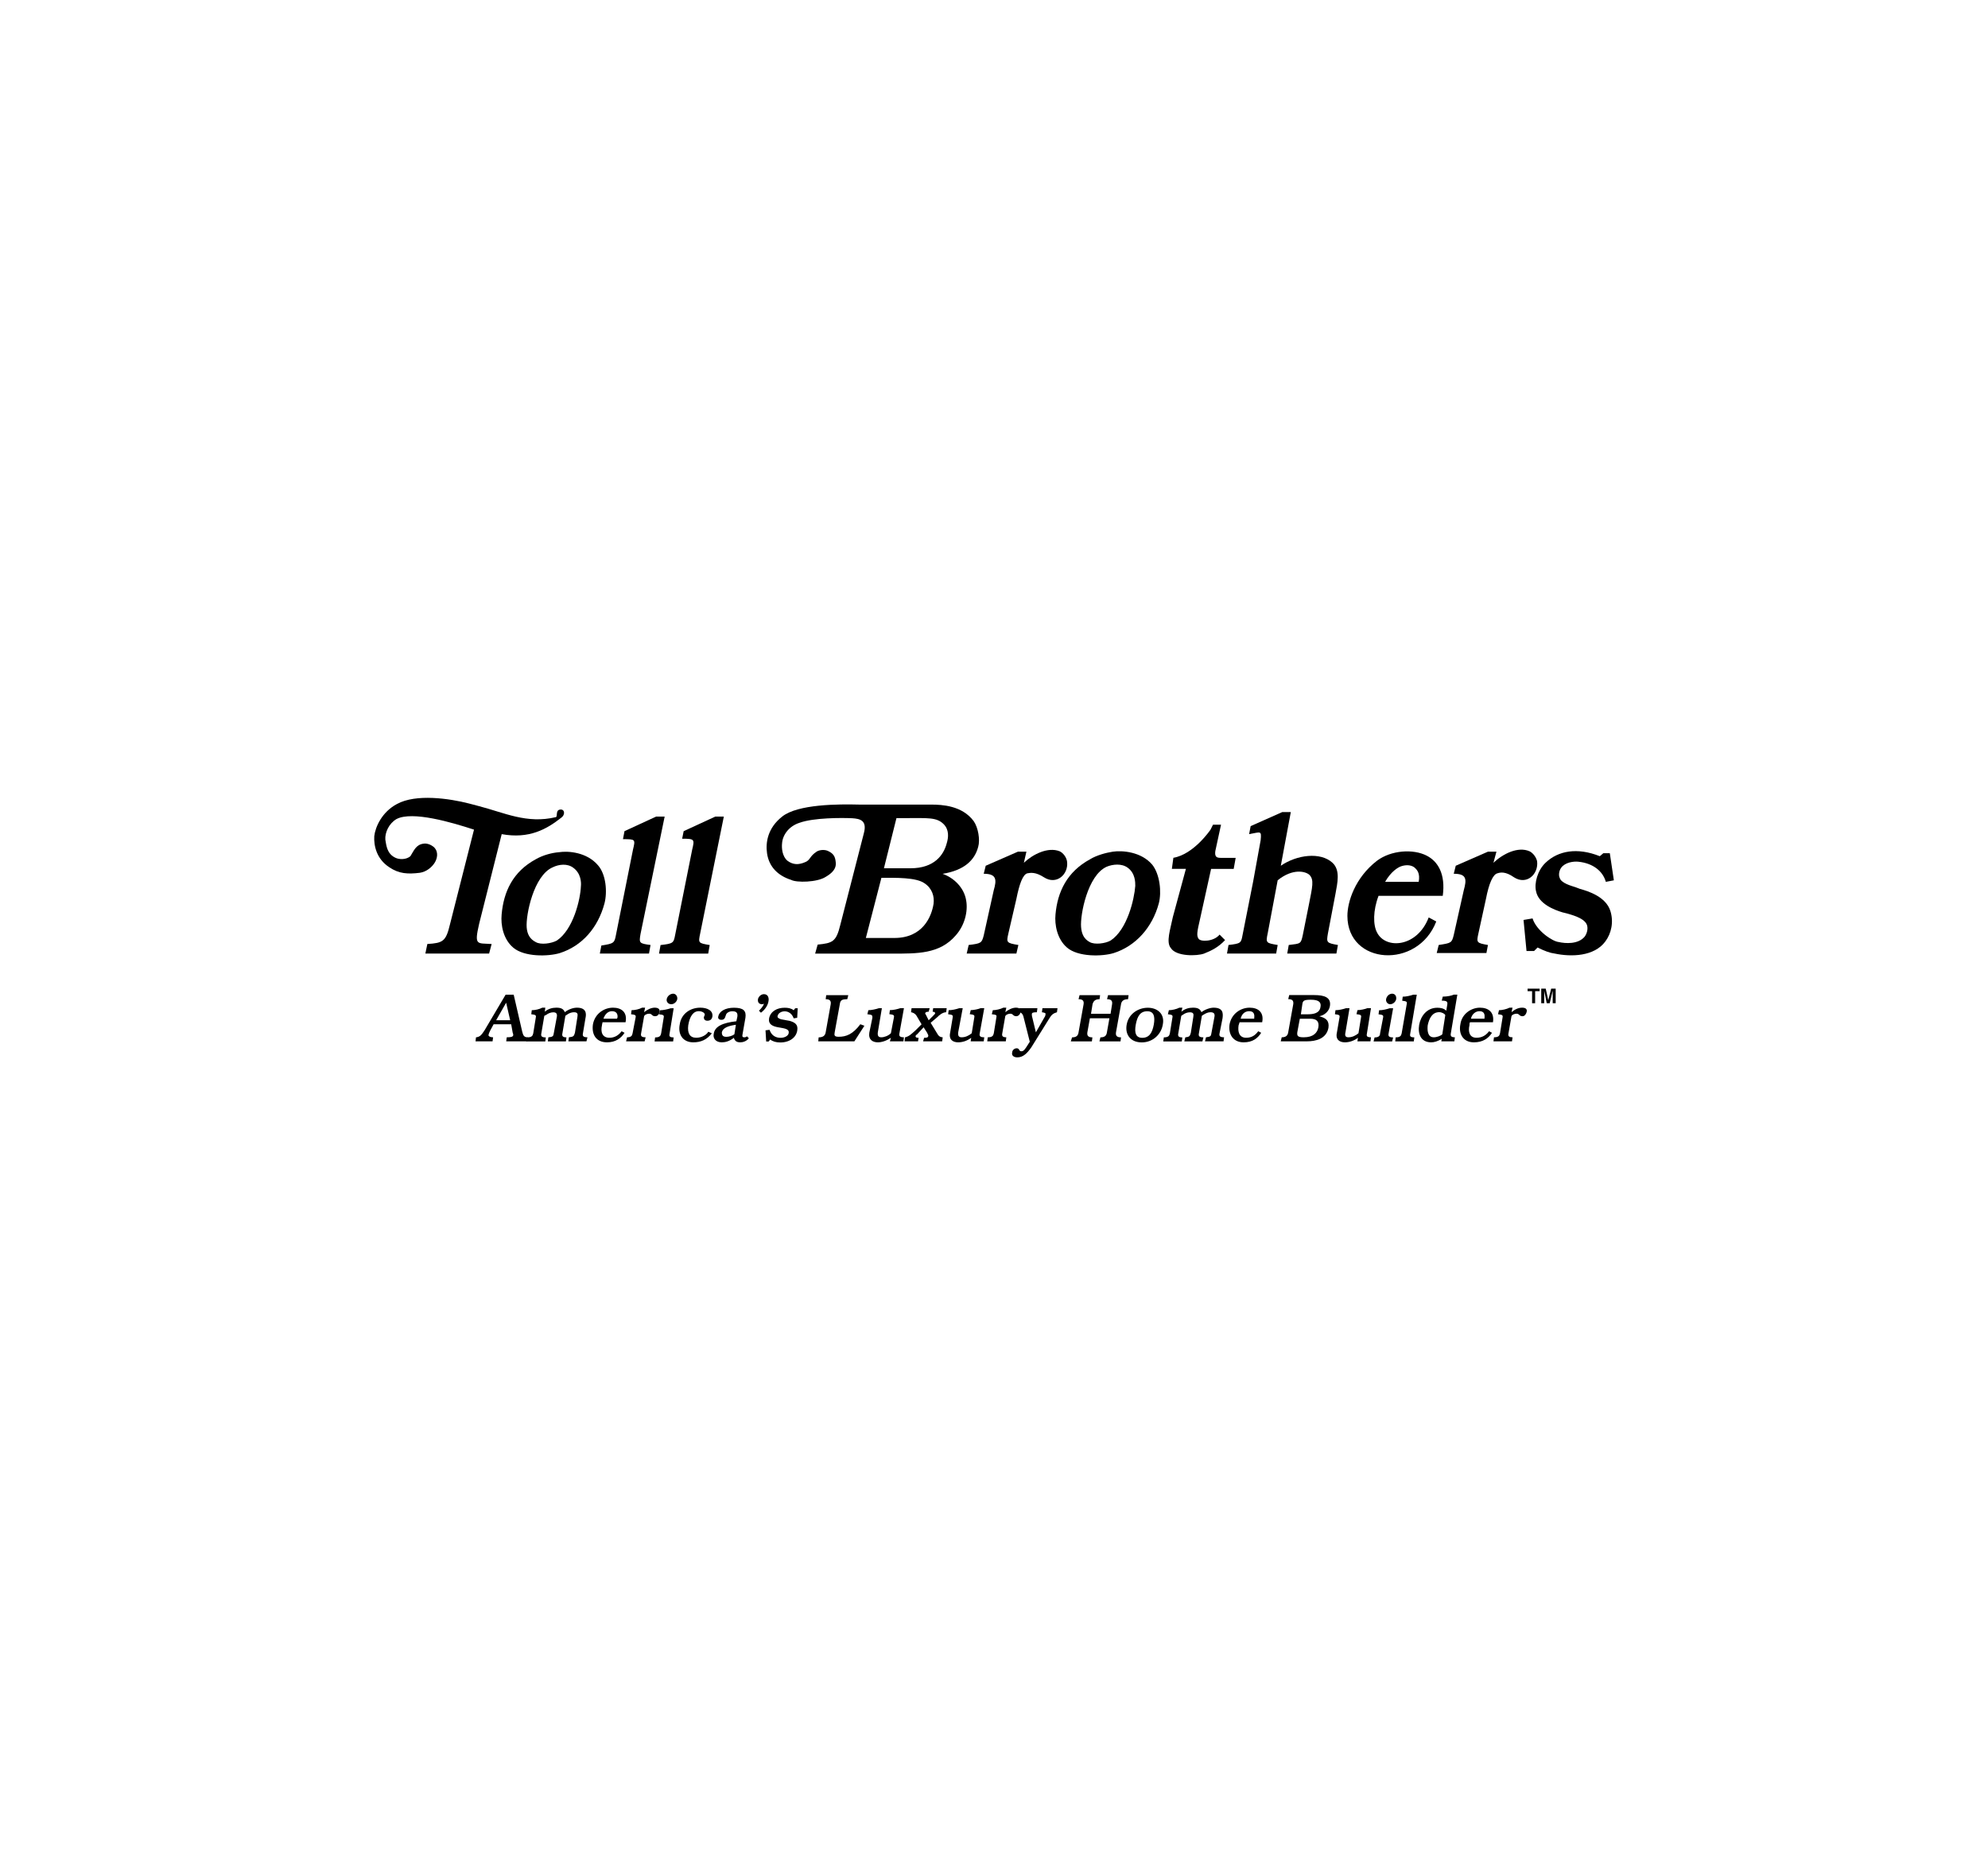 <?xml version="1.0" encoding="utf-8"?>
<!-- Generator: Adobe Illustrator 24.0.2, SVG Export Plug-In . SVG Version: 6.00 Build 0)  -->
<svg version="1.0" id="Layer_1" xmlns="http://www.w3.org/2000/svg" xmlns:xlink="http://www.w3.org/1999/xlink" x="0px" y="0px"
	 viewBox="0 0 300 280" enable-background="new 0 0 300 280" xml:space="preserve">
<g>
	<path fill-rule="evenodd" clip-rule="evenodd" d="M84.33,128.62c-1.06,0.08-2.42,0.45-3.48,1.06c-3.48,1.89-4.85,4.92-5.15,8.33
		c-0.15,1.59,0.23,3.71,1.74,5c1.67,1.44,5.3,1.36,7.04,0.83c3.33-1.06,5.75-3.79,6.74-7.5c0.45-1.74,0.23-4.39-0.98-5.75
		C88.57,128.62,85.77,128.39,84.33,128.62L84.33,128.62z M79.48,139.98c-0.15-1.89,1.06-7.87,3.94-9.09c0.91-0.45,2.2-0.61,3.1,0.08
		c1.14,0.83,1.21,2.2,1.14,2.8c-0.08,1.97-1.14,6.51-3.63,8.18c-0.83,0.45-2.42,0.68-3.18,0.23
		C79.94,141.72,79.56,140.96,79.48,139.98L79.48,139.98z"/>
	<path fill-rule="evenodd" clip-rule="evenodd" d="M100.3,123.24h-1.29l-4.77,2.2l-0.23,1.21c1.89,0,1.89,0,1.51,1.59l-2.57,12.87
		c-0.23,1.21-0.3,1.29-2.2,1.59l-0.23,1.21h7.42l0.23-1.29c-1.74-0.23-1.74-0.3-1.51-1.67L100.3,123.24L100.3,123.24z"/>
	<path fill-rule="evenodd" clip-rule="evenodd" d="M154.51,130.21l0.38-1.67h-1.29l-4.85,2.12l-0.3,1.21c1.97,0,1.97,0.91,1.51,2.5
		l-1.51,6.81c-0.3,1.14-0.38,1.21-2.27,1.44l-0.3,1.29h7.5l0.3-1.29c-1.82-0.3-1.82-0.38-1.51-1.74l1.21-5.22
		c0.45-2.27,0.98-3.71,1.67-3.86c0.45-0.08,1.21-0.23,2.5,0.61c1.89,1.21,3.71-0.45,3.48-2.35c-0.08-0.68-0.61-1.36-1.14-1.59
		C158.14,127.79,155.87,128.92,154.51,130.21L154.51,130.21z"/>
	<path fill-rule="evenodd" clip-rule="evenodd" d="M184.26,124.46h-1.21l-0.38,0.76c0,0-2.5,3.71-5.6,4.24l-0.23,1.67h2.12
		l-1.97,7.27c-0.38,1.89-1.06,3.79-0.3,4.69c0.83,1.29,3.94,1.21,5,0.83c1.14-0.45,2.2-0.98,3.18-2.04l-0.83-0.83
		c-0.83,1.06-2.88,1.14-3.18,0.61c-0.3-0.45-0.23-0.98,0.23-2.95l1.67-7.57h3.41l0.3-1.67h-2.04c-0.68,0-1.36,0.08-0.91-1.59
		L184.26,124.46L184.26,124.46z"/>
	<path fill-rule="evenodd" clip-rule="evenodd" d="M197.51,136.57l-0.91,4.54c-0.3,1.36-0.3,1.29-2.12,1.51l-0.23,1.29h7.42
		l0.23-1.29c-1.74-0.3-1.74-0.38-1.51-1.74l1.14-5.98c0.3-1.67,0.76-3.56-0.45-4.69c-1.82-1.67-5.38-1.21-7.8,0.45l1.51-8.1h-1.29
		l-4.77,2.12l-0.23,1.21c1.74-0.3,1.89-0.61,1.74,0.91l-1.14,6.28l-1.59,8.03c-0.23,1.21-0.23,1.29-2.12,1.51l-0.23,1.29h7.42
		l0.23-1.29c-1.74-0.3-1.82-0.3-1.51-1.74l1.51-8.03c2.27-1.82,4.16-1.36,4.77-0.83C198.35,132.78,198.04,133.84,197.51,136.57
		L197.51,136.57z"/>
	<path fill-rule="evenodd" clip-rule="evenodd" d="M216.74,139.07l-1.14-0.61c-1.74,4.54-6.51,4.85-7.8,2.27
		c-0.61-1.14-0.61-3.33,0.23-5.53h9.69c0.45-3.33-0.76-5.22-2.42-6.06c-2.04-1.06-5.38-0.83-7.5,0.76
		c-3.33,2.57-4.47,6.21-4.47,8.33C203.34,145.65,213.94,146.34,216.74,139.07L216.74,139.07z M214.09,133.09h-5.07
		c0.91-1.59,1.97-2.2,2.42-2.35c0.68-0.23,1.44-0.23,1.97,0.15C213.87,131.27,214.32,131.8,214.09,133.09L214.09,133.09z"/>
	<path fill-rule="evenodd" clip-rule="evenodd" d="M71.53,125.21l-3.63,14.31c-0.61,2.57-1.06,2.8-3.41,2.95l-0.3,1.44h9.62
		l0.38-1.44c-2.2-0.15-2.65,0.3-1.89-3.03c0,0,3.33-13.25,3.41-13.55c4.16,0.76,6.81-0.76,9.01-2.5c0.53-0.38,0.53-1.14,0-1.21
		c-0.98-0.08-0.53,1.06-0.83,1.14c-4.39,1.06-7.8-0.68-11.66-1.67l-1.44-0.38c-2.95-0.76-8.03-1.51-10.9,0.08
		c-2.27,1.21-3.26,3.48-3.41,4.85c-0.08,1.36,0.3,3.41,2.27,4.69c1.44,0.98,2.8,1.06,4.62,0.83c0.98-0.15,1.82-0.83,2.27-1.59
		c0.3-0.53,0.61-1.51-0.15-2.27c-0.53-0.45-1.14-0.61-1.59-0.53c-1.14,0.15-1.44,1.06-1.97,1.89c-0.61,0.53-1.67,0.53-2.27,0.23
		c-1.29-0.61-1.36-1.89-1.51-2.73c-0.08-1.06,0.53-2.42,1.67-3.1C62.22,122.34,68.28,124.15,71.53,125.21L71.53,125.21z"/>
	<path fill-rule="evenodd" clip-rule="evenodd" d="M109.23,123.24h-1.29l-4.77,2.2l-0.23,1.14c1.89,0,1.89,0.08,1.51,1.67
		l-2.57,12.87c-0.23,1.21-0.3,1.29-2.2,1.51l-0.23,1.29h7.42l0.23-1.29c-1.74-0.3-1.74-0.3-1.44-1.74L109.23,123.24L109.23,123.24z"
		/>
	<path fill-rule="evenodd" clip-rule="evenodd" d="M167.91,128.54c-0.98,0.15-2.42,0.53-3.41,1.14c-3.48,1.89-4.92,4.92-5.22,8.33
		c-0.15,1.51,0.23,3.71,1.74,5c1.67,1.44,5.3,1.36,7.04,0.83c3.33-1.06,5.83-3.86,6.81-7.5c0.45-1.74,0.15-4.39-0.98-5.83
		C172.23,128.54,169.35,128.32,167.91,128.54L167.91,128.54z M163.14,139.9c-0.15-1.82,0.98-7.8,3.86-9.09
		c0.91-0.38,2.27-0.53,3.18,0.15c1.14,0.83,1.14,2.2,1.14,2.73c-0.15,2.04-1.21,6.59-3.71,8.25c-0.76,0.45-2.42,0.68-3.18,0.23
		C163.59,141.72,163.22,140.96,163.14,139.9L163.14,139.9z"/>
	<path fill-rule="evenodd" clip-rule="evenodd" d="M242.33,133.09l1.21-0.23l-0.61-4.09h-0.98l-0.53,0.45
		c-3.41-1.36-6.28-0.83-8.18,0.98c-1.21,1.14-1.74,3.1-1.44,4.32c0.38,1.89,2.73,2.8,4.01,3.18l0.61,0.15
		c0.45,0.15,2.57,0.61,3.03,1.67c0.23,0.53,0.08,1.29-0.3,1.82c-0.98,1.21-2.95,1.06-3.94,0.83c-0.91-0.08-3.33-1.67-3.94-3.56
		l-1.36,0.23l0.45,4.69h1.14l0.53-0.53c1.06,0.53,1.89,0.83,2.57,0.91c2.5,0.53,5.98,0.45,7.65-1.82c0.91-1.21,1.29-2.95,0.76-4.62
		c-0.68-2.12-3.26-2.95-4.62-3.33l-0.61-0.23c-0.68-0.23-2.2-0.61-2.42-1.44c-0.15-0.3-0.15-0.98,0.23-1.51
		c0.61-0.83,1.89-0.98,2.57-0.91C240.44,130.28,241.88,131.5,242.33,133.09L242.33,133.09z"/>
	<path fill-rule="evenodd" clip-rule="evenodd" d="M129.68,121.43c-3.1-0.08-9.31-0.08-11.66,1.82c-2.2,1.74-2.5,3.94-2.27,5.53
		c0.3,2.12,1.74,3.41,3.63,4.01c0.83,0.45,3.94,0.38,5.22-0.45c0.91-0.53,1.67-1.21,1.51-2.27c-0.08-0.76-0.3-1.21-1.06-1.59
		c-0.53-0.3-1.29-0.23-1.74,0c-1.21,0.76-0.98,1.36-1.89,1.67c-0.91,0.38-1.74,0.38-2.57-0.23c-0.83-0.68-0.91-1.97-0.83-2.65
		c0.08-1.21,0.98-2.57,2.65-3.1c2.12-0.76,6.28-0.76,7.95-0.68c1.14,0.08,2.27,0.3,1.74,2.27l-3.56,13.85
		c-0.61,2.5-1.14,2.73-3.41,2.95l-0.38,1.36h11.66c3.71,0,7.12,0.08,9.54-2.73c1.36-1.51,1.89-3.63,1.59-5.3
		c-0.3-1.89-1.82-3.41-3.56-4.01c3.26-0.53,4.85-2.04,5.38-4.09c0.3-1.06,0-2.88-0.68-3.86c-1.74-2.35-4.77-2.5-6.44-2.5H129.68
		L129.68,121.43z M130.66,141.57l2.35-9.09c2.2,0,5.22-0.08,6.51,0.83c1.14,0.76,1.51,1.97,1.36,3.1c-0.3,1.89-1.59,5.15-5.91,5.15
		H130.66L130.66,141.57z M135.28,123.47h1.29c3.48,0,4.77-0.15,5.83,0.91c0.83,0.83,0.76,1.97,0.45,2.95
		c-0.45,1.67-1.82,3.71-5.45,3.71h-4.01L135.28,123.47L135.28,123.47z"/>
	<path fill-rule="evenodd" clip-rule="evenodd" d="M225.37,130.21l0.45-1.67h-1.29l-4.85,2.12l-0.3,1.21c1.97,0,1.97,0.83,1.51,2.5
		l-1.51,6.74c-0.3,1.21-0.38,1.21-2.27,1.51l-0.3,1.21h7.5l0.23-1.21c-1.74-0.3-1.74-0.38-1.44-1.74l1.14-5.22
		c0.45-2.35,1.06-3.71,1.74-3.86c0.45-0.15,1.21-0.3,2.5,0.61c1.89,1.21,3.71-0.45,3.48-2.42c-0.15-0.68-0.68-1.29-1.14-1.51
		C229.08,127.71,226.81,128.85,225.37,130.21L225.37,130.21z"/>
	<path fill-rule="evenodd" clip-rule="evenodd" d="M76.38,151.33l0.61,2.65h-2.12L76.38,151.33L76.38,151.33z M71.76,157.16h2.57
		l0.08-0.61c-0.53,0-0.76-0.23-0.68-0.38c0-0.08,0.08-0.3,0.23-0.61l0.53-0.98h2.65l0.23,1.29c0.08,0.15,0.08,0.3,0.08,0.38
		c-0.08,0.23-0.3,0.3-0.98,0.3l-0.08,0.61h3.1l0.15-0.61c-0.53,0-0.68-0.23-0.83-0.83l-1.29-5.6H76.3l-3.18,5.38
		c-0.53,0.83-0.76,0.98-1.29,1.06L71.76,157.16L71.76,157.16z"/>
	<path fill-rule="evenodd" clip-rule="evenodd" d="M79.56,156.56c0.68,0,0.83-0.23,0.91-0.61l0.38-2.35c0.08-0.38,0-0.45-0.68-0.53
		l0.08-0.61c0.53,0,1.14-0.15,1.59-0.38h0.45l-0.08,0.61c0.53-0.45,1.14-0.61,1.74-0.61c0.68,0,1.06,0.15,1.29,0.68
		c0.45-0.38,1.21-0.68,1.82-0.68c1.44,0,1.44,0.91,1.29,1.59l-0.38,2.27c-0.08,0.38,0,0.61,0.68,0.61l-0.15,0.61h-2.73l0.08-0.61
		c0.68-0.08,0.76-0.15,0.91-0.68l0.38-2.42c0.08-0.45,0-0.68-0.53-0.68c-0.38,0-0.76,0.15-1.06,0.38l-0.23,0.15l-0.45,2.65
		c-0.08,0.38,0,0.61,0.61,0.61l-0.08,0.61h-2.73l0.08-0.61c0.68-0.08,0.76-0.15,0.83-0.68l0.45-2.42c0.08-0.45-0.08-0.68-0.53-0.68
		c-0.38,0-0.76,0.15-1.06,0.38l-0.3,0.15l-0.45,2.65c-0.08,0.38,0,0.61,0.68,0.61l-0.08,0.61h-2.88L79.56,156.56L79.56,156.56z"/>
	<path fill-rule="evenodd" clip-rule="evenodd" d="M91.06,153.75c0.23-0.68,0.68-1.14,1.29-1.14c0.68,0,0.91,0.45,0.83,0.98
		l-0.08,0.15H91.06L91.06,153.75z M94.4,154.28c0.3-1.51-0.61-2.2-1.89-2.2c-1.36,0-2.73,0.91-3.03,2.5
		c-0.23,1.51,0.45,2.73,2.12,2.73c1.29,0,2.12-0.61,2.65-1.44l-0.45-0.23c-0.45,0.61-1.06,0.98-1.82,0.98
		c-1.14,0-1.36-0.91-1.14-1.89c0-0.15,0.08-0.3,0.08-0.45H94.4L94.4,154.28z"/>
	<path fill-rule="evenodd" clip-rule="evenodd" d="M95.91,153.6c0.08-0.38,0-0.45-0.68-0.53l0.08-0.61c0.53,0,1.14-0.15,1.59-0.38
		h0.45l-0.15,0.68c0.45-0.38,1.06-0.68,1.59-0.68c0.45,0,0.83,0.15,0.76,0.68c-0.08,0.3-0.3,0.61-0.68,0.61
		c-0.53,0-0.45-0.38-0.91-0.38c-0.3,0-0.68,0.15-0.76,0.38l-0.45,2.57c-0.08,0.38,0,0.61,0.68,0.61l-0.15,0.61h-2.8l0.15-0.61
		c0.61,0,0.76-0.23,0.83-0.61L95.91,153.6L95.91,153.6z"/>
	<path fill-rule="evenodd" clip-rule="evenodd" d="M99.62,152.47c0.45,0,1.14-0.15,1.59-0.3h0.45l-0.61,3.79
		c-0.08,0.38-0.08,0.61,0.61,0.61l-0.08,0.61h-2.8l0.08-0.61c0.68,0,0.83-0.23,0.91-0.61l0.38-2.35c0.08-0.38,0-0.45-0.68-0.53
		L99.62,152.47L99.62,152.47z M101.59,149.97c0.38,0,0.68,0.38,0.61,0.83c-0.08,0.38-0.45,0.76-0.91,0.76
		c-0.45,0-0.76-0.38-0.68-0.76C100.68,150.35,101.13,149.97,101.59,149.97L101.59,149.97z"/>
	<path fill-rule="evenodd" clip-rule="evenodd" d="M107.42,155.95c-0.76,0.98-1.67,1.36-2.8,1.36c-1.59,0-2.35-1.21-2.04-2.73
		c0.23-1.59,1.59-2.5,3.1-2.5c1.06,0,1.97,0.45,1.82,1.36c-0.08,0.38-0.3,0.61-0.76,0.61c-0.38,0-0.53-0.23-0.53-0.53
		c0.08-0.15,0.08-0.23,0.15-0.38c0-0.3-0.45-0.53-0.91-0.53c-0.83,0-1.36,0.76-1.59,2.12c-0.15,1.21,0.23,1.89,1.21,1.89
		c0.76,0,1.51-0.38,1.82-0.91L107.42,155.95L107.42,155.95z"/>
	<path fill-rule="evenodd" clip-rule="evenodd" d="M110.82,156.1c-0.3,0.23-0.83,0.38-1.21,0.38c-0.53,0-0.68-0.23-0.68-0.68
		c0.15-0.68,0.98-0.98,2.12-1.14L110.82,156.1L110.82,156.1z M112.72,156.4c-0.15,0.15-0.3,0.15-0.45,0.15
		c-0.15,0-0.3-0.08-0.23-0.38l0.45-2.57c0.15-1.06-0.3-1.51-1.74-1.51c-1.29,0-2.2,0.53-2.35,1.29c-0.08,0.23,0,0.53,0.45,0.53
		c0.38,0,0.53-0.15,0.68-0.68c0.08-0.38,0.53-0.61,0.98-0.61c0.68,0,0.83,0.3,0.76,0.83l-0.15,0.68c-2.04,0.23-3.26,0.76-3.41,1.89
		c-0.15,0.61,0.23,1.29,1.21,1.29c0.53,0,1.14-0.15,1.82-0.68c0.15,0.45,0.38,0.68,0.98,0.68c0.38,0,0.91-0.15,1.29-0.61
		L112.72,156.4L112.72,156.4z"/>
	<path fill-rule="evenodd" clip-rule="evenodd" d="M114.53,152.54c0.38-0.38,0.68-0.76,0.76-1.06c-0.15,0.08-0.23,0.08-0.3,0.08
		c-0.38,0-0.68-0.23-0.61-0.76c0.08-0.38,0.45-0.76,0.91-0.76c0.68,0,0.76,0.68,0.68,1.06c-0.08,0.61-0.53,1.29-1.14,1.74
		L114.53,152.54L114.53,152.54z"/>
	<path fill-rule="evenodd" clip-rule="evenodd" d="M115.52,155.5l0.61-0.08c0.3,0.91,0.98,1.21,1.67,1.21c0.61,0,1.14-0.3,1.21-0.68
		c0.08-0.38-0.08-0.61-0.76-0.76l-0.83-0.15c-0.83-0.15-1.51-0.45-1.36-1.36c0.23-1.06,1.21-1.59,2.35-1.59
		c0.53,0,0.98,0.08,1.36,0.38l0.23-0.3h0.38l-0.08,1.44l-0.53,0.08c-0.23-0.68-0.76-1.06-1.36-1.06c-0.53,0-0.98,0.3-1.06,0.68
		c-0.08,0.23,0.08,0.38,0.53,0.53l1.29,0.23c0.76,0.23,1.29,0.53,1.14,1.44c-0.15,1.06-1.14,1.82-2.57,1.82
		c-0.61,0-1.14-0.15-1.51-0.45l-0.23,0.3h-0.38L115.52,155.5L115.52,155.5z"/>
	<path fill-rule="evenodd" clip-rule="evenodd" d="M123.54,156.56c0.61,0,0.98-0.23,1.06-0.76l0.76-4.24
		c0.08-0.53-0.15-0.76-0.76-0.76l0.08-0.61h3.33l-0.15,0.61c-0.83,0-1.06,0.15-1.14,0.83l-0.76,4.16c-0.08,0.45-0.08,0.68,0.61,0.68
		c1.14,0,2.12-0.38,3.26-1.89l0.61,0.23l-1.51,2.35h-5.45L123.54,156.56L123.54,156.56z"/>
	<path fill-rule="evenodd" clip-rule="evenodd" d="M131.65,153.6c0-0.38,0-0.45-0.76-0.53l0.15-0.61c0.45,0,1.14-0.15,1.59-0.3h0.45
		l-0.61,3.63c-0.08,0.61,0.15,0.76,0.53,0.76c0.45,0,1.06-0.23,1.44-0.61l0.45-2.35c0.08-0.38,0-0.45-0.68-0.53l0.08-0.61
		c0.53,0,1.14-0.15,1.59-0.3h0.53l-0.68,3.79c-0.08,0.38,0,0.61,0.68,0.61l-0.08,0.61h-2.04l0.15-0.53
		c-0.68,0.45-1.36,0.68-1.97,0.68c-0.76,0-1.44-0.38-1.29-1.44L131.65,153.6L131.65,153.6z"/>
	<path fill-rule="evenodd" clip-rule="evenodd" d="M136.57,156.56c0.61-0.15,0.91-0.45,1.59-1.06l0.91-0.91l-0.76-1.29
		c-0.23-0.38-0.68-0.53-0.83-0.53l0,0l0.08-0.61h2.73l-0.15,0.53c-0.38,0-0.45,0.08-0.53,0.23c0,0.08,0.08,0.15,0.15,0.3l0.38,0.76
		l0.68-0.68c0.15-0.15,0.3-0.3,0.3-0.38c0-0.15-0.15-0.23-0.38-0.23l0.08-0.53h2.04l-0.08,0.61l0,0c-0.53,0-1.06,0.45-1.36,0.76
		l-0.98,0.83l1.06,1.74c0.23,0.38,0.53,0.45,0.76,0.45l-0.08,0.61h-2.88l0.15-0.53c0.45,0,0.61-0.08,0.61-0.23
		c0.08-0.08,0-0.23-0.15-0.53l-0.53-0.83l-0.98,1.06c-0.23,0.15-0.23,0.23-0.23,0.3c0,0.08,0,0.23,0.45,0.23l-0.08,0.53h-2.04
		L136.57,156.56L136.57,156.56z"/>
	<path fill-rule="evenodd" clip-rule="evenodd" d="M143.76,153.6c0.08-0.38,0-0.45-0.68-0.53l0.08-0.61c0.53,0,1.14-0.15,1.59-0.3
		h0.53l-0.68,3.63c-0.08,0.61,0.15,0.76,0.53,0.76c0.53,0,1.06-0.23,1.51-0.61l0.38-2.35c0.08-0.38,0-0.45-0.68-0.53l0.15-0.61
		c0.45,0,1.14-0.15,1.51-0.3h0.53l-0.68,3.79c-0.08,0.38,0,0.61,0.68,0.61l-0.08,0.61h-1.97l0.08-0.53
		c-0.61,0.45-1.29,0.68-1.97,0.68c-0.76,0-1.44-0.38-1.21-1.44L143.76,153.6L143.76,153.6z"/>
	<path fill-rule="evenodd" clip-rule="evenodd" d="M150.35,153.6c0.08-0.38,0.08-0.45-0.68-0.53l0.15-0.61
		c0.45,0,1.14-0.15,1.59-0.38h0.45l-0.15,0.68c0.45-0.38,1.06-0.68,1.59-0.68c0.45,0,0.83,0.15,0.68,0.68c0,0.3-0.3,0.61-0.61,0.61
		c-0.53,0-0.45-0.38-0.91-0.38c-0.3,0-0.68,0.15-0.76,0.38l-0.45,2.57c-0.08,0.38,0,0.61,0.61,0.61l-0.08,0.61h-2.8l0.08-0.61
		c0.68,0,0.83-0.23,0.91-0.61L150.35,153.6L150.35,153.6z"/>
	<path fill-rule="evenodd" clip-rule="evenodd" d="M154.43,153.38c-0.15-0.45-0.38-0.61-0.76-0.61l0.15-0.61h2.73l-0.08,0.61
		c-0.61,0-0.76,0.08-0.76,0.3c0,0.08,0,0.3,0.08,0.53l0.53,2.2l1.21-2.12c0.15-0.23,0.23-0.38,0.23-0.53c0.08-0.23,0-0.3-0.53-0.38
		l0.08-0.61h2.27l-0.08,0.61c-0.53,0.15-0.83,0.38-1.14,0.91l-2.73,4.39c-0.68,0.98-1.29,1.51-2.12,1.51
		c-0.45,0-0.91-0.23-0.76-0.76c0-0.3,0.3-0.61,0.68-0.61c0.45,0,0.3,0.45,0.68,0.45c0.3,0,0.45-0.15,0.76-0.61l0.53-0.83
		L154.43,153.38L154.43,153.38z"/>
	<path fill-rule="evenodd" clip-rule="evenodd" d="M161.78,156.56c0.61,0,0.91-0.23,0.98-0.76l0.76-4.24
		c0.08-0.53-0.15-0.76-0.76-0.76l0.15-0.61h3.1l-0.08,0.61c-0.61,0-0.91,0.23-1.06,0.76l-0.23,1.44h2.95l0.23-1.44
		c0.08-0.53-0.15-0.76-0.76-0.76l0.15-0.61h3.1l-0.08,0.61c-0.61,0-0.98,0.23-1.06,0.76l-0.76,4.24c-0.08,0.53,0.15,0.76,0.76,0.76
		l-0.08,0.61h-3.18l0.15-0.61c0.61,0,0.91-0.23,0.98-0.76l0.38-2.12h-2.95l-0.38,2.12c-0.08,0.53,0.15,0.76,0.76,0.76l-0.08,0.61
		h-3.18L161.78,156.56L161.78,156.56z"/>
	<path fill-rule="evenodd" clip-rule="evenodd" d="M171.39,154.66c0.23-1.29,0.68-2.04,1.74-2.04c0.98,0,1.21,0.76,0.98,2.04
		c-0.23,1.21-0.68,1.97-1.74,1.97C171.39,156.63,171.17,155.87,171.39,154.66L171.39,154.66z M170.03,154.59
		c-0.3,1.51,0.53,2.73,2.27,2.73c1.67,0,2.95-1.21,3.18-2.73c0.3-1.59-0.83-2.5-2.27-2.5C171.77,152.09,170.33,153,170.03,154.59
		L170.03,154.59z"/>
	<path fill-rule="evenodd" clip-rule="evenodd" d="M175.63,156.56c0.68,0,0.83-0.23,0.91-0.61l0.38-2.35c0.08-0.38,0-0.45-0.68-0.53
		l0.15-0.61c0.45,0,1.14-0.15,1.59-0.38h0.45l-0.15,0.61c0.53-0.45,1.14-0.61,1.74-0.61c0.68,0,1.06,0.15,1.29,0.68
		c0.45-0.38,1.29-0.68,1.82-0.68c1.51,0,1.44,0.91,1.36,1.59l-0.45,2.27c-0.08,0.38,0,0.61,0.68,0.61l-0.08,0.61h-2.8l0.15-0.61
		c0.68-0.08,0.76-0.15,0.83-0.68l0.45-2.42c0.08-0.45-0.08-0.68-0.61-0.68c-0.38,0-0.68,0.15-1.06,0.38l-0.23,0.15l-0.45,2.65
		c-0.08,0.38,0,0.61,0.68,0.61l-0.15,0.61h-2.73l0.15-0.61c0.61-0.08,0.68-0.15,0.83-0.68l0.38-2.42c0.08-0.45,0-0.68-0.53-0.68
		c-0.38,0-0.76,0.15-1.06,0.38l-0.23,0.15l-0.45,2.65c-0.08,0.38,0,0.61,0.61,0.61l-0.08,0.61h-2.8L175.63,156.56L175.63,156.56z"/>
	<path fill-rule="evenodd" clip-rule="evenodd" d="M187.22,153.75c0.15-0.68,0.61-1.14,1.29-1.14c0.68,0,0.83,0.45,0.76,0.98v0.15
		H187.22L187.22,153.75z M190.47,154.28c0.3-1.51-0.61-2.2-1.89-2.2c-1.36,0-2.73,0.91-3.03,2.5c-0.23,1.51,0.53,2.73,2.12,2.73
		c1.36,0,2.12-0.61,2.65-1.44l-0.45-0.23c-0.45,0.61-0.98,0.98-1.82,0.98c-1.06,0-1.29-0.91-1.14-1.89c0.08-0.15,0.08-0.3,0.15-0.45
		H190.47L190.47,154.28z"/>
	<path fill-rule="evenodd" clip-rule="evenodd" d="M196.15,153.75h1.59c0.91,0,1.36,0.38,1.21,1.29c-0.15,0.83-0.76,1.51-2.2,1.51
		c-0.83,0-1.06-0.15-0.98-0.76L196.15,153.75L196.15,153.75z M193.27,157.16h3.94c1.36,0,2.95-0.38,3.26-2.04
		c0.15-1.06-0.38-1.44-1.14-1.67l-0.23-0.08l0,0l0.3-0.08c0.45-0.15,1.14-0.61,1.29-1.44c0.23-1.36-0.91-1.67-2.35-1.67h-3.79
		l-0.15,0.61c0.61,0,0.83,0.23,0.76,0.76l-0.76,4.24c-0.08,0.53-0.38,0.76-0.98,0.76L193.27,157.16L193.27,157.16z M196.53,151.56
		c0.08-0.53,0.23-0.68,1.29-0.68c1.29,0,1.59,0.45,1.44,1.14c-0.15,0.91-1.06,1.06-1.97,1.06h-0.98L196.53,151.56L196.53,151.56z"/>
	<path fill-rule="evenodd" clip-rule="evenodd" d="M202.13,153.6c0.08-0.38,0-0.45-0.68-0.53l0.08-0.61c0.53,0,1.14-0.15,1.59-0.3
		h0.53l-0.61,3.63c-0.15,0.61,0.08,0.76,0.45,0.76c0.53,0,1.06-0.23,1.51-0.61l0.38-2.35c0.08-0.38,0-0.45-0.68-0.53l0.15-0.61
		c0.45,0,1.14-0.15,1.51-0.3h0.53l-0.61,3.79c-0.08,0.38-0.08,0.61,0.61,0.61l-0.08,0.61h-1.97l0.08-0.53
		c-0.61,0.45-1.29,0.68-1.97,0.68c-0.76,0-1.44-0.38-1.21-1.44L202.13,153.6L202.13,153.6z"/>
	<path fill-rule="evenodd" clip-rule="evenodd" d="M208.11,152.47c0.53,0,1.14-0.15,1.59-0.3h0.53l-0.68,3.79
		c-0.08,0.38,0,0.61,0.68,0.61l-0.15,0.61h-2.8l0.15-0.61c0.61,0,0.83-0.23,0.83-0.61l0.45-2.35c0.08-0.38,0-0.45-0.68-0.53
		L208.11,152.47L208.11,152.47z M210.08,149.97c0.45,0,0.68,0.38,0.61,0.83c-0.08,0.38-0.45,0.76-0.91,0.76
		c-0.38,0-0.68-0.38-0.61-0.76C209.25,150.35,209.63,149.97,210.08,149.97L210.08,149.97z"/>
	<path fill-rule="evenodd" clip-rule="evenodd" d="M210.61,156.56c0.68,0,0.83-0.23,0.91-0.61l0.76-4.39c0.08-0.38,0-0.45-0.68-0.53
		l0.08-0.61c0.53,0,1.14-0.15,1.59-0.3h0.53l-0.98,5.83c-0.08,0.38-0.08,0.61,0.61,0.61l-0.08,0.61h-2.8L210.61,156.56
		L210.61,156.56z"/>
	<path fill-rule="evenodd" clip-rule="evenodd" d="M217.65,156.1c-0.23,0.23-0.83,0.45-1.29,0.45c-0.98,0-0.98-1.14-0.91-1.82
		c0.23-1.06,0.68-1.97,1.74-1.97c0.38,0,0.83,0.23,0.91,0.45L217.65,156.1L217.65,156.1z M217.5,157.16h1.97l0.08-0.61
		c-0.61,0-0.68-0.23-0.61-0.61l0.98-5.83h-0.53c-0.3,0.15-0.98,0.3-1.67,0.3l-0.15,0.61c0.76,0,0.91,0.15,0.83,0.61l-0.15,0.91
		c-0.38-0.38-0.91-0.45-1.36-0.45c-1.59,0-2.5,1.29-2.73,2.57c-0.23,1.36,0.23,2.65,1.82,2.65c0.45,0,0.98-0.15,1.59-0.53
		L217.5,157.16L217.5,157.16z"/>
	<path fill-rule="evenodd" clip-rule="evenodd" d="M221.97,153.75c0.15-0.68,0.68-1.14,1.29-1.14c0.68,0,0.83,0.45,0.76,0.98v0.15
		H221.97L221.97,153.75z M225.3,154.28c0.23-1.51-0.68-2.2-1.97-2.2s-2.73,0.91-2.95,2.5c-0.3,1.51,0.45,2.73,2.04,2.73
		c1.36,0,2.2-0.61,2.73-1.44l-0.45-0.23c-0.45,0.61-1.06,0.98-1.89,0.98c-1.06,0-1.29-0.91-1.06-1.89c0-0.15,0-0.3,0.08-0.45H225.3
		L225.3,154.28z"/>
	<path fill-rule="evenodd" clip-rule="evenodd" d="M226.74,153.6c0.08-0.38,0-0.45-0.68-0.53l0.15-0.61c0.45,0,1.14-0.15,1.59-0.38
		h0.45l-0.15,0.68c0.45-0.38,0.98-0.68,1.59-0.68c0.45,0,0.83,0.15,0.68,0.68c-0.08,0.3-0.3,0.61-0.61,0.61
		c-0.53,0-0.45-0.38-0.91-0.38c-0.3,0-0.68,0.15-0.76,0.38l-0.45,2.57c-0.08,0.38,0,0.61,0.61,0.61l-0.08,0.61h-2.8l0.08-0.61
		c0.68,0,0.83-0.23,0.91-0.61L226.74,153.6L226.74,153.6z"/>
	<polygon fill-rule="evenodd" clip-rule="evenodd" points="232.34,149.21 232.34,149.59 231.66,149.59 231.66,151.41 231.2,151.41 
		231.2,149.59 230.52,149.59 230.52,149.21 232.34,149.21 	"/>
	<path fill-rule="evenodd" clip-rule="evenodd" d="M234.08,149.21h0.68v2.2h-0.45v-1.51c0,0,0-0.08,0-0.15c0-0.08,0-0.15,0-0.23
		l-0.45,1.89h-0.45l-0.38-1.89c0,0.08,0,0.15,0,0.23c0,0.08,0,0.15,0,0.15v1.51h-0.45v-2.2h0.68l0.38,1.74L234.08,149.21
		L234.08,149.21z"/>
</g>
</svg>
